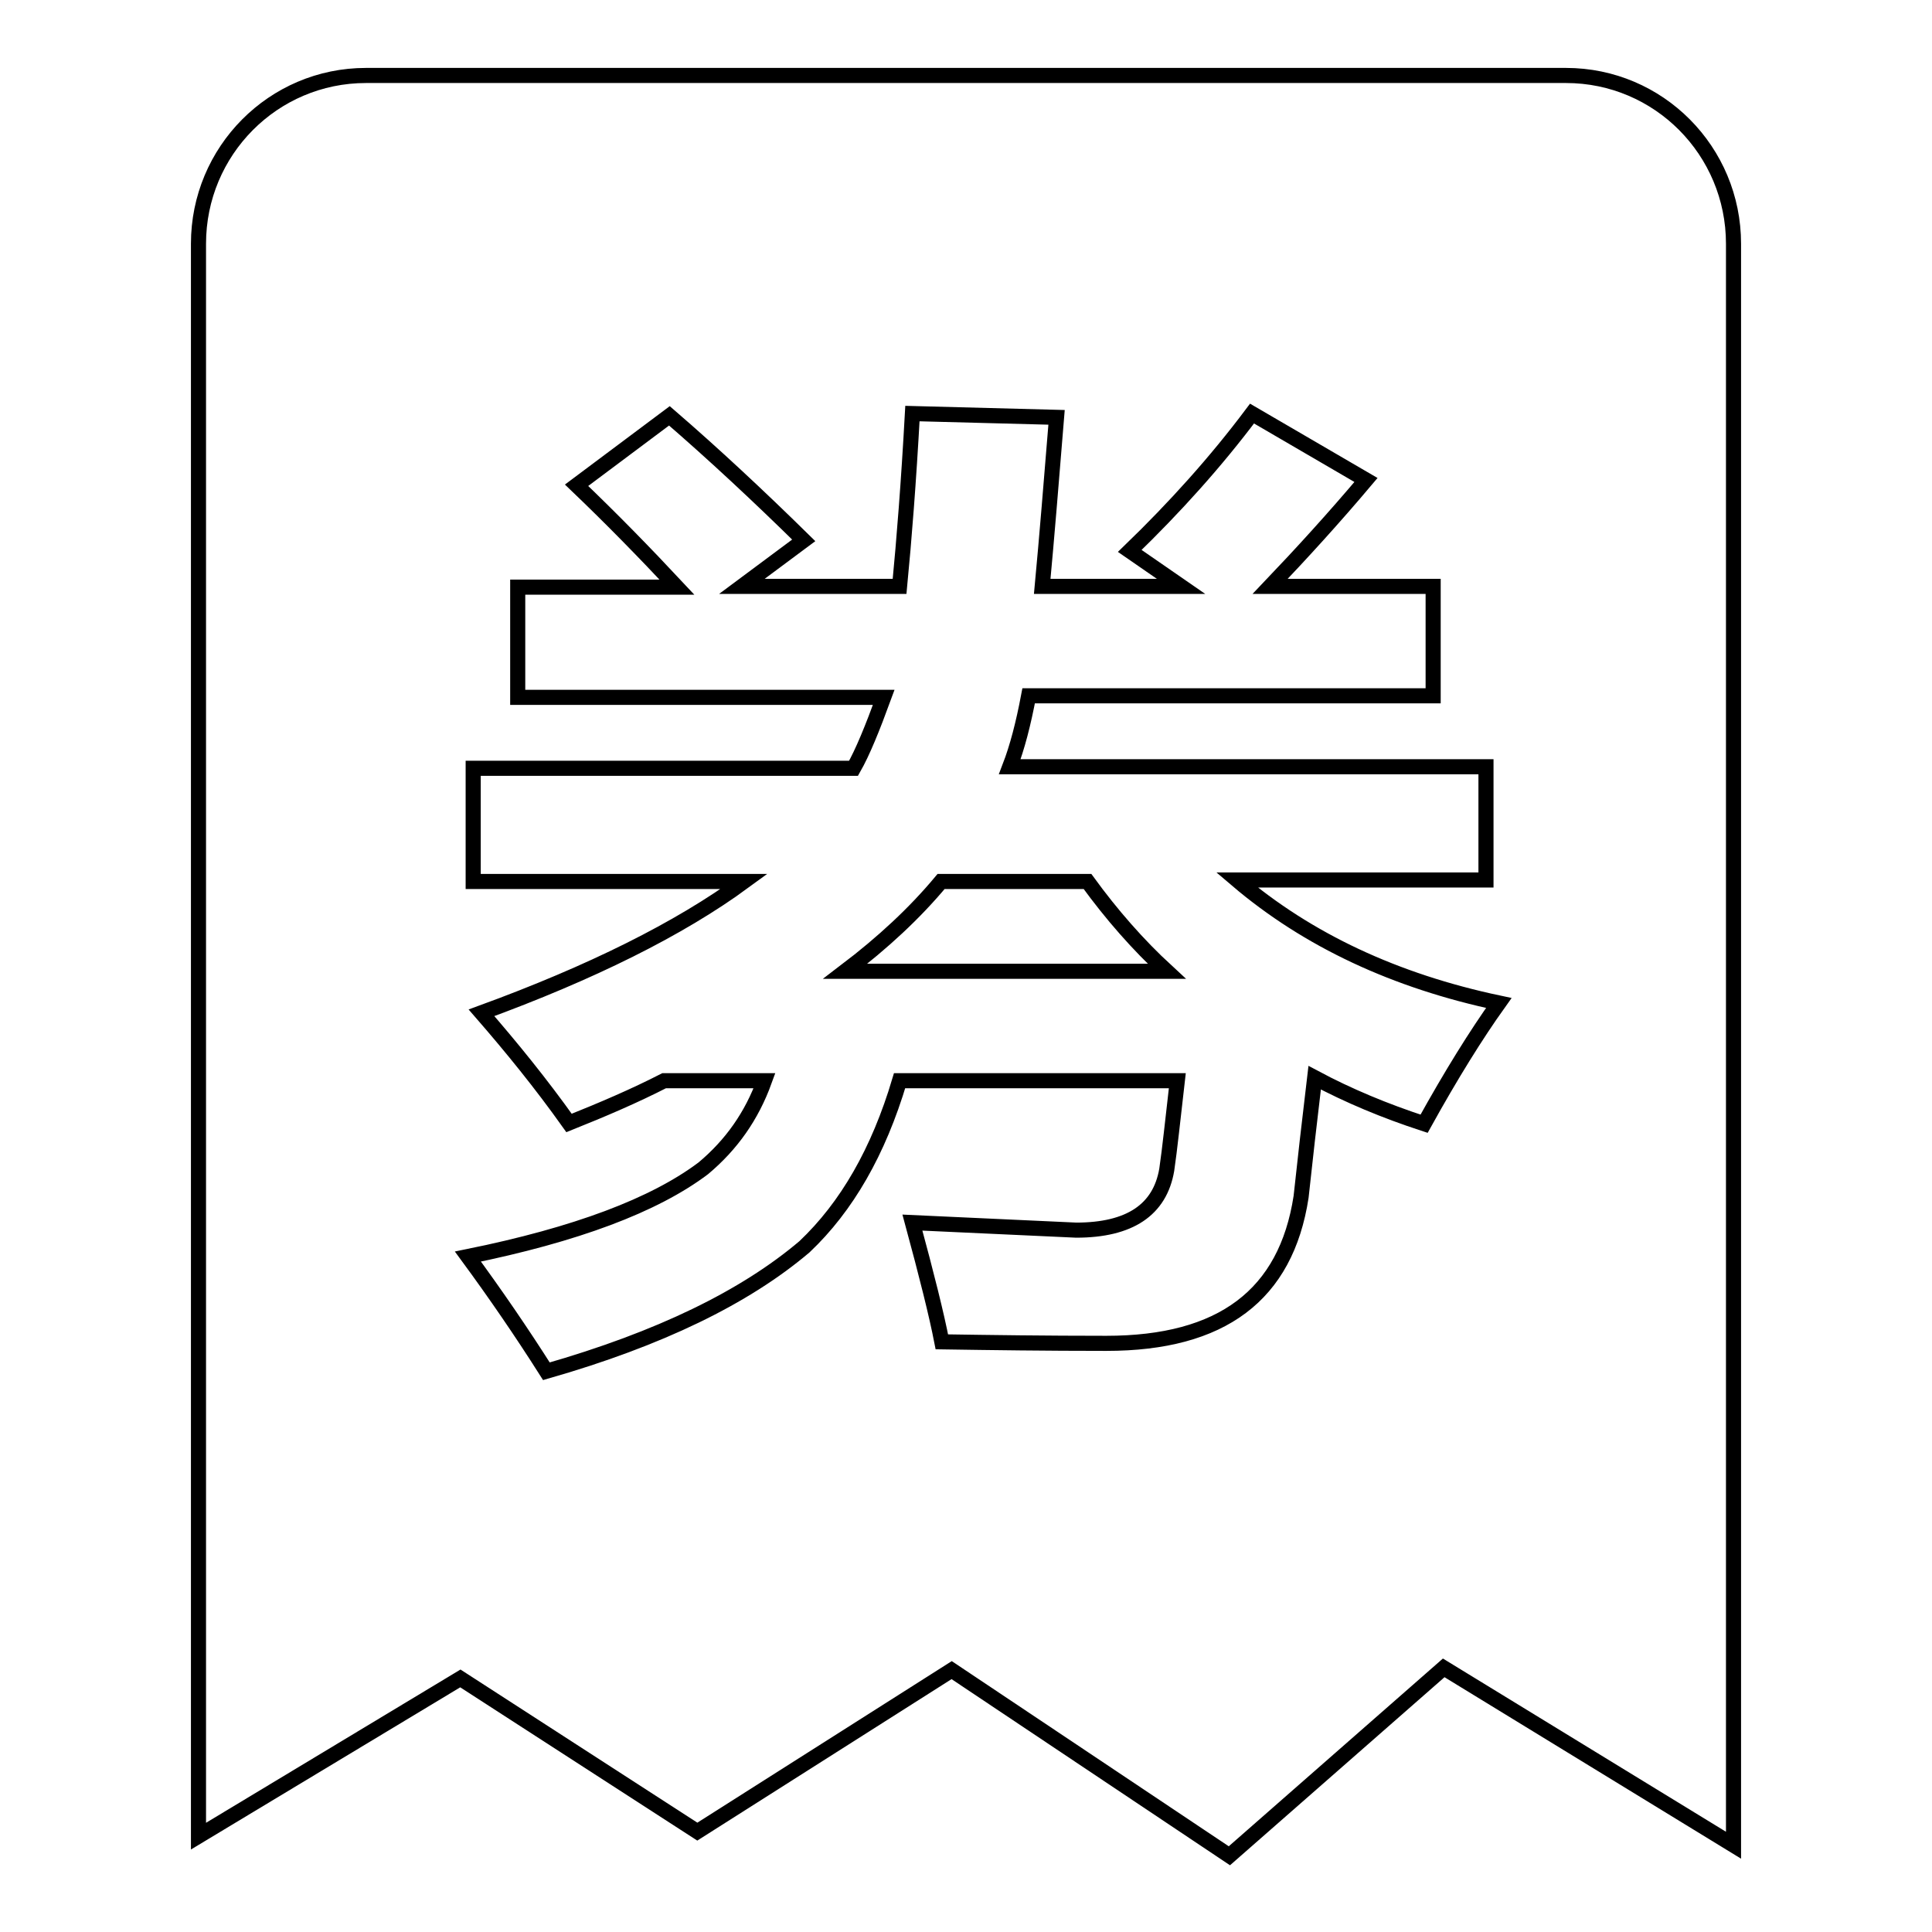 <?xml version="1.0" encoding="utf-8"?>
<!-- Svg Vector Icons : http://www.onlinewebfonts.com/icon -->
<!DOCTYPE svg PUBLIC "-//W3C//DTD SVG 1.1//EN" "http://www.w3.org/Graphics/SVG/1.1/DTD/svg11.dtd">
<svg version="1.1" xmlns="http://www.w3.org/2000/svg" xmlns:xlink="http://www.w3.org/1999/xlink" x="0px" y="0px" viewBox="0 0 256 256" enable-background="new 0 0 256 256" xml:space="preserve">
<g><g><path stroke-width="2" fill-opacity="0" stroke="#000000"  d="M124.7,116.8c-3.5,4.2-7.7,8.1-12.7,11.9h42.6c-3.8-3.5-7.3-7.5-10.5-11.9H124.7z M207.5,10h-159c-12.3,0-22.2,10-22.2,22.3v211L61,222.4l31.4,20.3l33.7-21.4l36.8,24.6l28.4-24.9l38.4,23.5V32.3C229.7,20,219.8,10,207.5,10z M188.7,148.9c-5.2-1.7-10-3.7-14.5-6.1c-0.7,5.9-1.3,11.1-1.8,15.8c-2,13-10.5,19.4-25.8,19.4c-8,0-15.3-0.1-21.8-0.2c-0.7-3.6-2-8.8-3.9-15.8l21.7,1c7.1,0,11.1-2.7,12-8c0.4-2.7,0.8-6.6,1.4-11.8h-36.8c-2.8,9.4-7,16.7-12.6,22c-7.9,6.7-19.2,12.2-34.2,16.5c-3.3-5.2-6.8-10.3-10.4-15.2c14.3-2.9,24.7-6.8,31.2-11.7c3.7-3.1,6.4-6.9,8.1-11.6H88c-3.9,2-8.1,3.8-12.6,5.6c-3.7-5.2-7.6-10-11.6-14.6c14.5-5.3,26.2-11.1,34.8-17.4H62.7v-15h50.4c1.2-2.1,2.5-5.3,4-9.4H68.6V77.8h21.1c-4.3-4.6-8.7-9.1-13.3-13.5l12.3-9.2c5.9,5.1,11.8,10.6,17.8,16.5l-8.2,6.1h20.9c0.6-6.2,1.2-13.8,1.7-22.9l19.1,0.5c-0.7,8.6-1.3,16-1.9,22.4h18.4l-6.8-4.7c6-5.8,11.4-11.8,16.2-18.2l15.1,8.8c-4.3,5.1-8.6,9.8-12.7,14.1h21.6v14.5h-53.6c-0.7,3.7-1.5,6.8-2.5,9.4h63.1v15h-33c9.4,8,21,13.4,34.7,16.3C195.6,137.1,192.3,142.4,188.7,148.9z"/></g></g>
</svg>